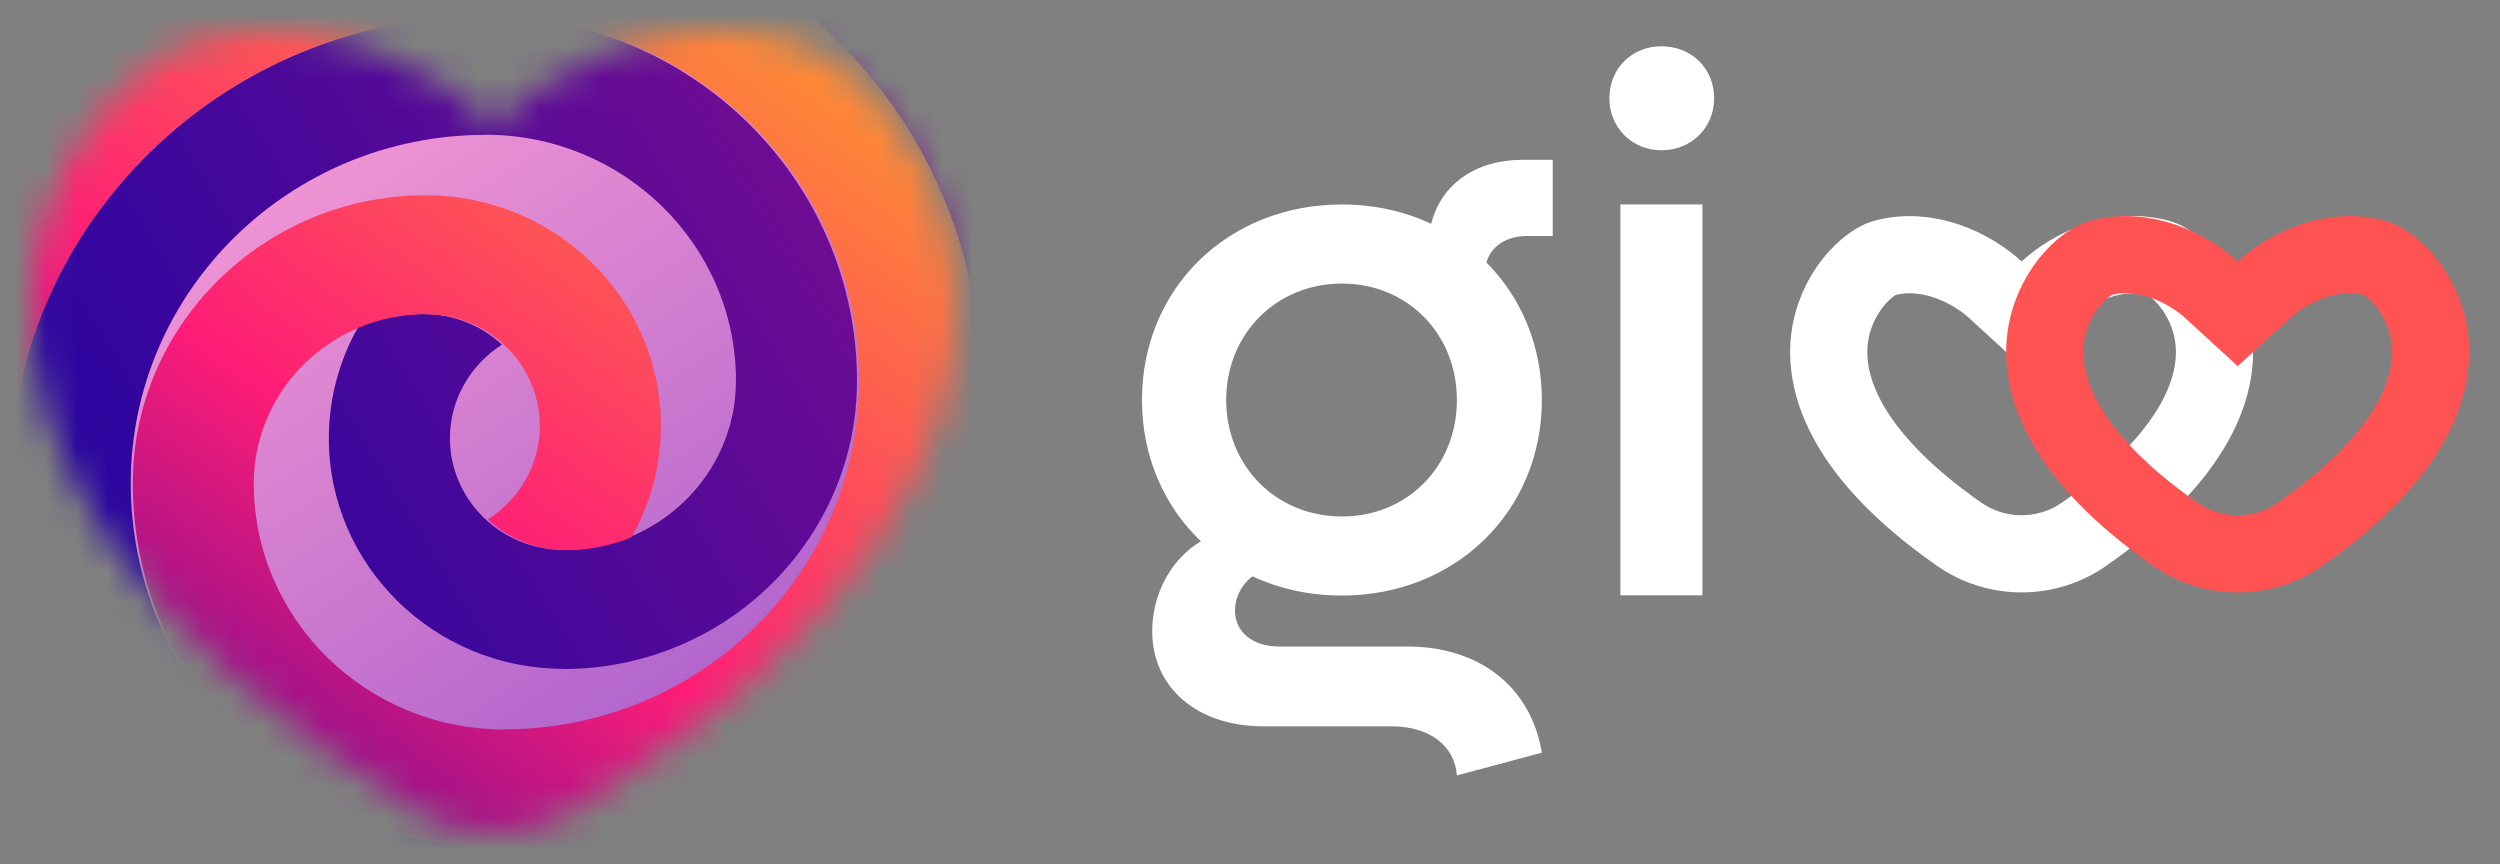 <svg width="81" height="28" viewBox="0 0 81 28" fill="none" xmlns="http://www.w3.org/2000/svg">
<rect x="0" y="0" width="81" height="28" fill="#808080" stroke="none"/>
<path fill-rule="evenodd" clip-rule="evenodd" d="M46.372 7.251C45.509 6.848 44.529 6.625 43.478 6.625C39.776 6.625 37 9.354 37 12.961C37 14.794 37.718 16.401 38.909 17.538C37.944 18.11 37.332 19.244 37.332 20.449C37.332 22.276 38.78 23.533 40.939 23.533H45.091C46.302 23.533 47.132 24.15 47.203 25.123L49.956 24.387C49.6 22.252 47.939 20.947 45.59 20.947H41.437C40.583 20.947 40.014 20.472 40.014 19.784C40.014 19.362 40.222 18.94 40.579 18.673C41.442 19.074 42.422 19.296 43.478 19.296C47.156 19.296 49.956 16.568 49.956 12.961C49.956 11.191 49.282 9.633 48.16 8.504C48.307 7.972 48.815 7.646 49.477 7.646H50.308V5.178H49.335C47.798 5.178 46.686 5.979 46.372 7.251ZM52.5 19.289H55.158V6.625H52.5V19.289ZM43.478 16.734C41.342 16.734 39.729 15.096 39.729 12.961C39.729 10.825 41.342 9.188 43.478 9.188C45.614 9.188 47.203 10.825 47.203 12.961C47.203 15.096 45.614 16.734 43.478 16.734ZM53.829 4.869C54.802 4.869 55.538 4.134 55.538 3.185C55.538 2.212 54.802 1.5 53.829 1.5C52.88 1.5 52.144 2.212 52.144 3.185C52.144 4.134 52.88 4.869 53.829 4.869Z" fill="white"/>
<path d="M64.655 9.392L65.5 10.167L66.345 9.392C67.126 8.676 68.562 7.967 69.975 8.368C70.151 8.418 70.556 8.649 70.959 9.154C71.341 9.634 71.65 10.277 71.73 11.03C71.88 12.451 71.237 14.712 67.527 17.307C66.313 18.156 64.687 18.156 63.473 17.307C59.763 14.712 59.12 12.451 59.27 11.03C59.35 10.277 59.659 9.634 60.041 9.154C60.444 8.649 60.849 8.418 61.025 8.368C62.438 7.967 63.874 8.676 64.655 9.392Z" stroke="white" stroke-width="2.5"/>
<path d="M73.345 9.392L72.5 10.167L71.655 9.392C70.874 8.676 69.438 7.967 68.025 8.368C67.849 8.418 67.444 8.649 67.041 9.154C66.659 9.634 66.35 10.277 66.27 11.03C66.12 12.451 66.763 14.712 70.473 17.307C71.687 18.156 73.313 18.156 74.527 17.307C78.237 14.712 78.88 12.451 78.73 11.03C78.65 10.277 78.341 9.634 77.959 9.154C77.556 8.649 77.151 8.418 76.975 8.368C75.562 7.967 74.126 8.676 73.345 9.392Z" stroke="#FF5252" stroke-width="2.5"/>
<mask id="mask0_5_264" style="mask-type:alpha" maskUnits="userSpaceOnUse" x="1" y="1" width="30" height="26">
<path d="M16 4.026C14.102 2.236 10.361 0.174 6.367 1.341C2.158 2.57 -6.096 14.256 13.488 26.292C15.024 27.236 16.976 27.236 18.512 26.292C38.096 14.256 29.842 2.57 25.633 1.341C21.639 0.174 17.898 2.236 16 4.026Z" fill="url(#paint0_linear_5_264)"/>
</mask>
<g mask="url(#mask0_5_264)">
<path d="M16.17 28.095C24.296 28.095 30.883 21.625 30.883 13.643C30.883 5.663 24.296 -0.808 16.17 -0.808C8.045 -0.808 1.457 5.662 1.457 13.643C1.458 21.625 8.045 28.095 16.17 28.095Z" fill="url(#paint1_linear_5_264)"/>
<path d="M33.647 14C33.647 4.427 25.746 -3.333 16 -3.333C15.967 -3.333 15.934 -3.333 15.902 -3.333C24.654 -3.281 31.759 3.731 31.759 12.34C31.759 12.485 31.756 12.63 31.752 12.774L31.687 12.335C31.687 13.479 31.553 14.59 31.308 15.661C29.761 22.417 23.61 27.478 16.274 27.48C16.274 27.48 16.274 27.48 16.273 27.48C16.273 27.48 16.273 27.48 16.271 27.48L16.267 27.483V27.48C16.217 27.48 16.169 27.477 16.121 27.477C15.965 27.475 15.808 27.472 15.653 27.464C15.493 27.457 15.333 27.442 15.175 27.428C15.132 27.425 15.088 27.424 15.046 27.419C8.986 26.812 4.237 21.773 4.236 15.661C4.236 9.435 9.39 4.369 15.731 4.369V4.365C20.207 4.365 23.845 7.938 23.845 12.335C23.845 15.361 21.338 17.819 18.262 17.822V17.817C16.233 17.817 14.578 16.195 14.578 14.199C14.578 12.927 15.253 11.812 16.264 11.166C15.604 10.554 14.717 10.177 13.742 10.177V10.173C12.987 10.173 12.266 10.322 11.607 10.59C11.003 11.661 10.654 12.891 10.654 14.199C10.654 18.319 14.066 21.671 18.262 21.671V21.675C23.504 21.675 27.767 17.484 27.767 12.339C27.767 5.818 22.364 0.515 15.729 0.515C7.225 0.515 0.309 7.307 0.309 15.661C0.309 24.301 7.468 31.333 16.264 31.333V31.33L16.269 31.333C17.955 31.333 19.581 31.075 21.108 30.597C28.363 28.445 33.647 21.829 33.647 14Z" fill="url(#paint2_linear_5_264)"/>
<path fill-rule="evenodd" clip-rule="evenodd" d="M15.804 -3.333V-3.33L15.796 -3.333C14.532 -3.333 13.302 -3.188 12.122 -2.913C4.241 -1.178 -1.647 5.735 -1.647 14C-1.647 23.573 6.254 31.333 16 31.333C16.046 31.333 16.091 31.333 16.136 31.332C7.398 31.265 0.31 24.259 0.31 15.66C0.31 15.517 0.312 15.373 0.316 15.231L0.317 15.243C0.514 8.151 5.693 2.264 12.534 0.842C12.535 0.845 12.536 0.848 12.537 0.851C12.538 0.854 12.539 0.856 12.54 0.859C13.589 0.637 14.678 0.519 15.794 0.519H15.796H15.797L15.802 0.516V0.519C15.826 0.519 15.851 0.519 15.875 0.52C15.899 0.521 15.923 0.522 15.947 0.522C16.104 0.523 16.26 0.526 16.416 0.534C16.575 0.543 16.735 0.556 16.893 0.57L16.93 0.573C16.961 0.574 16.992 0.576 17.023 0.58C23.082 1.186 27.831 6.226 27.832 12.338C27.832 18.564 22.678 23.629 16.337 23.629V23.634C11.861 23.634 8.223 20.061 8.223 15.664C8.223 12.638 10.73 10.18 13.807 10.177V10.181C15.836 10.181 17.491 11.804 17.491 13.8C17.491 15.072 16.816 16.186 15.804 16.832C16.464 17.445 17.351 17.821 18.327 17.821V17.826C19.081 17.826 19.802 17.677 20.461 17.408C21.065 16.337 21.414 15.107 21.414 13.8C21.414 9.679 18.002 6.328 13.807 6.328V6.325C8.564 6.325 4.302 10.516 4.302 15.661C4.302 22.182 9.704 27.485 16.339 27.485C24.843 27.485 31.759 20.693 31.759 12.339C31.759 3.699 24.601 -3.333 15.804 -3.333ZM10.115 -2.207L10.107 -2.204C10.097 -2.2 10.088 -2.196 10.078 -2.193C10.091 -2.197 10.104 -2.202 10.115 -2.207ZM9.988 -2.158C9.996 -2.161 10.005 -2.165 10.015 -2.168C10 -2.163 9.987 -2.158 9.973 -2.152L9.988 -2.158ZM9.915 -2.13L9.869 -2.11C9.884 -2.118 9.9 -2.124 9.915 -2.13ZM9.789 -2.079L9.789 -2.079C9.798 -2.082 9.806 -2.086 9.815 -2.089C9.798 -2.083 9.782 -2.076 9.764 -2.069C9.773 -2.072 9.781 -2.075 9.789 -2.079ZM9.587 -1.996C9.597 -2 9.607 -2.004 9.617 -2.008L9.603 -2.002C9.587 -1.995 9.572 -1.989 9.556 -1.983C9.567 -1.987 9.577 -1.991 9.587 -1.996ZM9.518 -1.966C9.507 -1.962 9.497 -1.957 9.486 -1.952L9.473 -1.946L9.473 -1.946L9.454 -1.938C9.46 -1.941 9.467 -1.944 9.473 -1.946C9.488 -1.953 9.503 -1.959 9.518 -1.966ZM9.321 -1.881L9.283 -1.864L9.245 -1.846C9.271 -1.858 9.297 -1.869 9.321 -1.881ZM9.182 -1.817L9.224 -1.836C9.197 -1.823 9.169 -1.811 9.14 -1.798L9.182 -1.817ZM9.129 -1.793L9.079 -1.77L9.038 -1.751C9.039 -1.751 9.04 -1.752 9.04 -1.752C9.039 -1.752 9.039 -1.751 9.038 -1.751L9.03 -1.747C9.063 -1.762 9.095 -1.778 9.129 -1.793ZM9.038 -1.751C9.013 -1.739 8.989 -1.728 8.965 -1.717C8.94 -1.705 8.914 -1.693 8.889 -1.681C8.93 -1.699 8.97 -1.718 9.01 -1.737C9.019 -1.742 9.028 -1.746 9.038 -1.751L9.038 -1.751Z" fill="url(#paint3_linear_5_264)"/>
</g>
<defs>
<linearGradient id="paint0_linear_5_264" x1="11.476" y1="2.027" x2="15.392" y2="27.911" gradientUnits="userSpaceOnUse">
<stop stop-color="#00CCFF"/>
<stop offset="1" stop-color="#5630FF"/>
</linearGradient>
<linearGradient id="paint1_linear_5_264" x1="-15.918" y1="16.211" x2="14.576" y2="62.659" gradientUnits="userSpaceOnUse">
<stop stop-color="#FE9FD5"/>
<stop offset="1" stop-color="#5C25C3"/>
</linearGradient>
<linearGradient id="paint2_linear_5_264" x1="46.66" y1="-61.444" x2="-32.917" y2="-12.707" gradientUnits="userSpaceOnUse">
<stop stop-color="#FE1C77"/>
<stop offset="1" stop-color="#0000A8"/>
</linearGradient>
<linearGradient id="paint3_linear_5_264" x1="8.913" y1="-25.358" x2="-22.115" y2="17.923" gradientUnits="userSpaceOnUse">
<stop stop-color="#FFD00C"/>
<stop offset="0.302" stop-color="#FE7343"/>
<stop offset="0.583" stop-color="#FE1C77"/>
<stop offset="1" stop-color="#0000A8"/>
</linearGradient>
</defs>
</svg>

